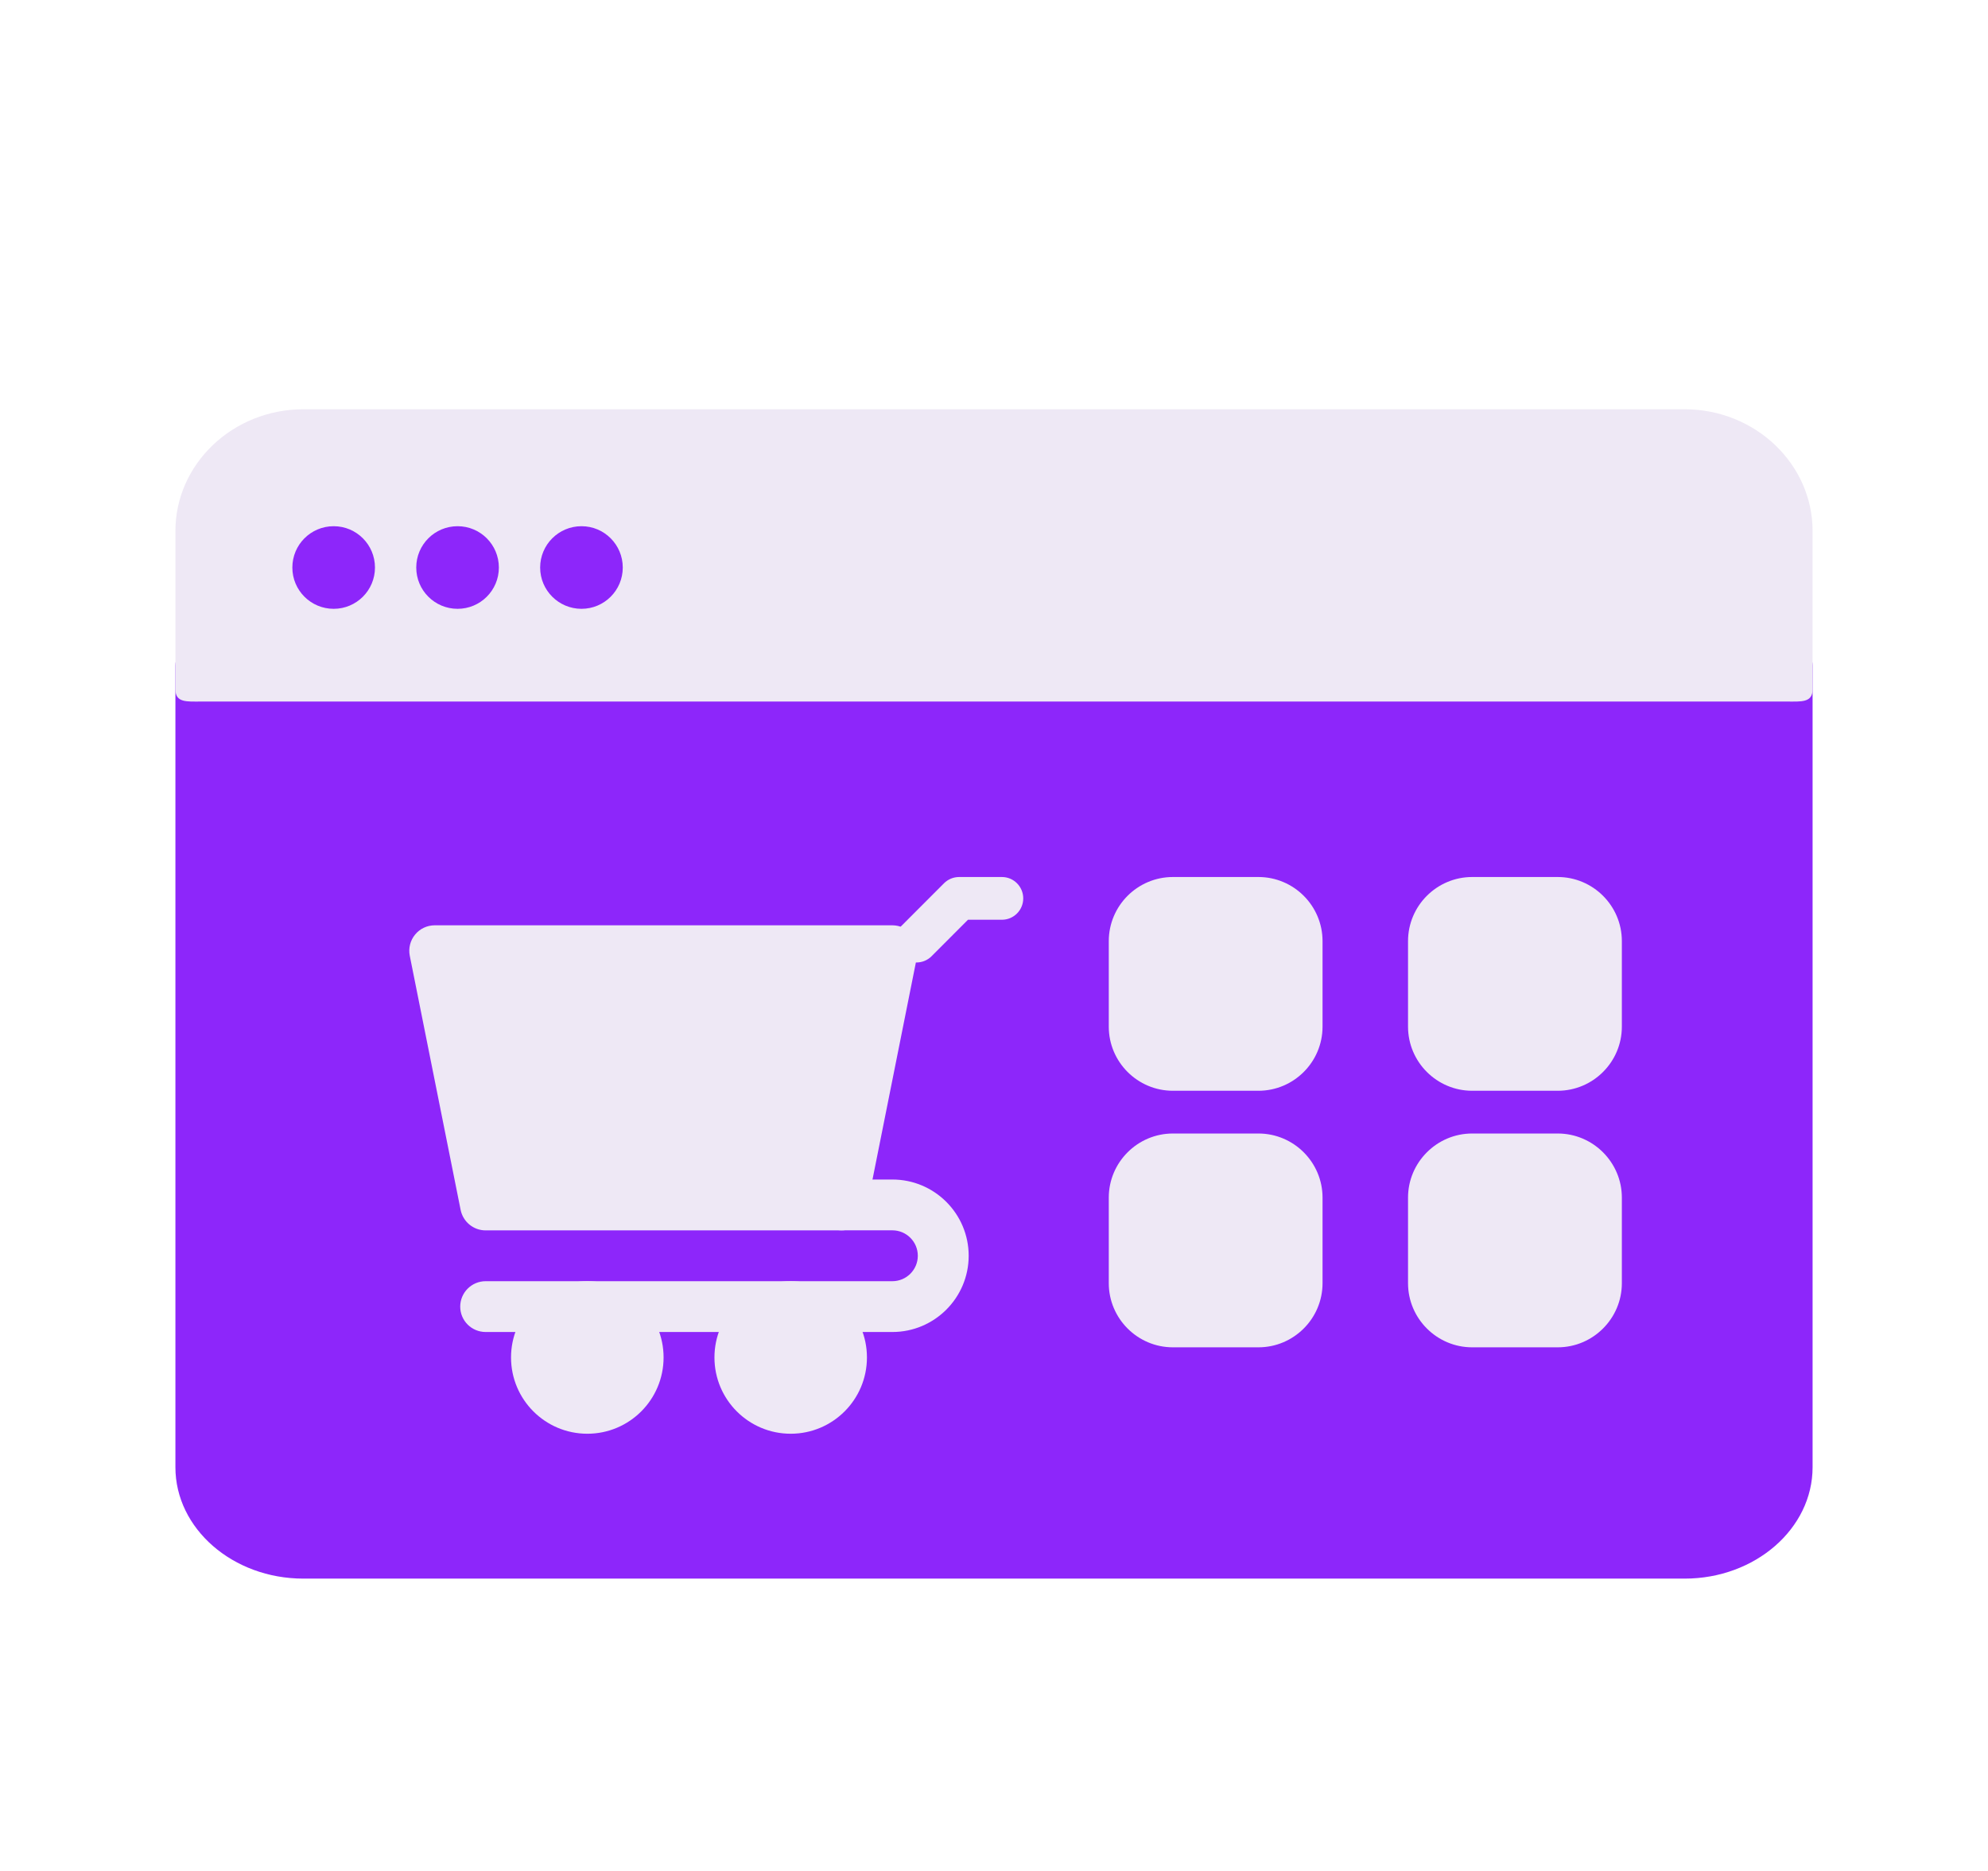 <svg xmlns="http://www.w3.org/2000/svg" width="34" height="32" viewBox="0 0 34 32" fill="none"><path d="M30.562 11H3.438C3.196 11 3 11.171 3 11.381V25.095C3 26.145 3.982 27 5.188 27H28.812C30.018 27 31 26.145 31 25.095V11.381C31 11.171 30.804 11 30.562 11Z" fill="#8D26FA"></path><path d="M28.812 7H5.188C3.982 7 3 7.935 3 9.083V11.791C3 12.021 3.196 11.999 3.438 11.999H30.562C30.804 11.999 31 12.021 31 11.791V9.083C31 7.935 30.018 7 28.812 7Z" fill="#EEE8F5"></path><path d="M10.045 24.522C10.765 24.522 11.349 23.938 11.349 23.217C11.349 22.497 10.765 21.913 10.045 21.913C9.324 21.913 8.74 22.497 8.74 23.217C8.74 23.938 9.324 24.522 10.045 24.522Z" fill="#EEE8F5"></path><path d="M13.523 24.522C14.243 24.522 14.827 23.938 14.827 23.217C14.827 22.497 14.243 21.913 13.523 21.913C12.803 21.913 12.219 22.497 12.219 23.217C12.219 23.938 12.803 24.522 13.523 24.522Z" fill="#EEE8F5"></path><path d="M15.262 22.782H8.306C8.066 22.782 7.871 22.588 7.871 22.348C7.871 22.108 8.066 21.913 8.306 21.913H15.262C15.502 21.913 15.697 21.718 15.697 21.478C15.697 21.238 15.502 21.043 15.262 21.043H14.393C14.153 21.043 13.958 20.849 13.958 20.609C13.958 20.369 14.153 20.174 14.393 20.174H15.262C15.982 20.174 16.567 20.759 16.567 21.478C16.567 22.197 15.982 22.782 15.262 22.782Z" fill="#EEE8F5"></path><path d="M21.522 15H20.06C19.455 15 18.963 15.492 18.963 16.097V17.559C18.963 18.164 19.455 18.656 20.06 18.656H21.522C22.127 18.656 22.619 18.164 22.619 17.559V16.097C22.619 15.492 22.127 15 21.522 15ZM26.641 15H25.178C24.574 15 24.081 15.492 24.081 16.097V17.559C24.081 18.164 24.574 18.656 25.178 18.656H26.641C27.245 18.656 27.738 18.164 27.738 17.559V16.097C27.738 15.492 27.245 15 26.641 15ZM21.522 19.387H20.06C19.455 19.387 18.963 19.88 18.963 20.484V21.947C18.963 22.551 19.455 23.044 20.06 23.044H21.522C22.127 23.044 22.619 22.551 22.619 21.947V20.484C22.619 19.88 22.127 19.387 21.522 19.387ZM26.641 19.387H25.178C24.574 19.387 24.081 19.88 24.081 20.484V21.947C24.081 22.551 24.574 23.044 25.178 23.044H26.641C27.245 23.044 27.738 22.551 27.738 21.947V20.484C27.738 19.88 27.245 19.387 26.641 19.387ZM15.672 16.462C15.579 16.462 15.485 16.427 15.414 16.356C15.271 16.213 15.271 15.981 15.414 15.839L16.145 15.107C16.213 15.039 16.306 15 16.404 15H17.135C17.337 15 17.5 15.164 17.5 15.366C17.5 15.567 17.337 15.731 17.135 15.731H16.555L15.931 16.356C15.86 16.427 15.766 16.462 15.672 16.462Z" fill="#EEE8F5"></path><path d="M15.598 15.985C15.515 15.884 15.392 15.826 15.261 15.826H7.435C7.305 15.826 7.181 15.884 7.099 15.985C7.016 16.086 6.983 16.218 7.008 16.346L7.878 20.694C7.92 20.898 8.098 21.044 8.305 21.044H14.392C14.599 21.044 14.777 20.898 14.818 20.694L15.687 16.346C15.713 16.218 15.68 16.086 15.598 15.985Z" fill="#EEE8F5"></path><path d="M5.707 10.413C6.097 10.413 6.413 10.097 6.413 9.707C6.413 9.316 6.097 9 5.707 9C5.316 9 5 9.316 5 9.707C5 10.097 5.316 10.413 5.707 10.413Z" fill="#8D26FA"></path><path d="M7.826 10.413C8.216 10.413 8.532 10.097 8.532 9.707C8.532 9.316 8.216 9 7.826 9C7.435 9 7.119 9.316 7.119 9.707C7.119 10.097 7.435 10.413 7.826 10.413Z" fill="#8D26FA"></path><path d="M9.945 10.413C10.335 10.413 10.651 10.097 10.651 9.707C10.651 9.316 10.335 9 9.945 9C9.555 9 9.238 9.316 9.238 9.707C9.238 10.097 9.555 10.413 9.945 10.413Z" fill="#8D26FA"></path></svg>